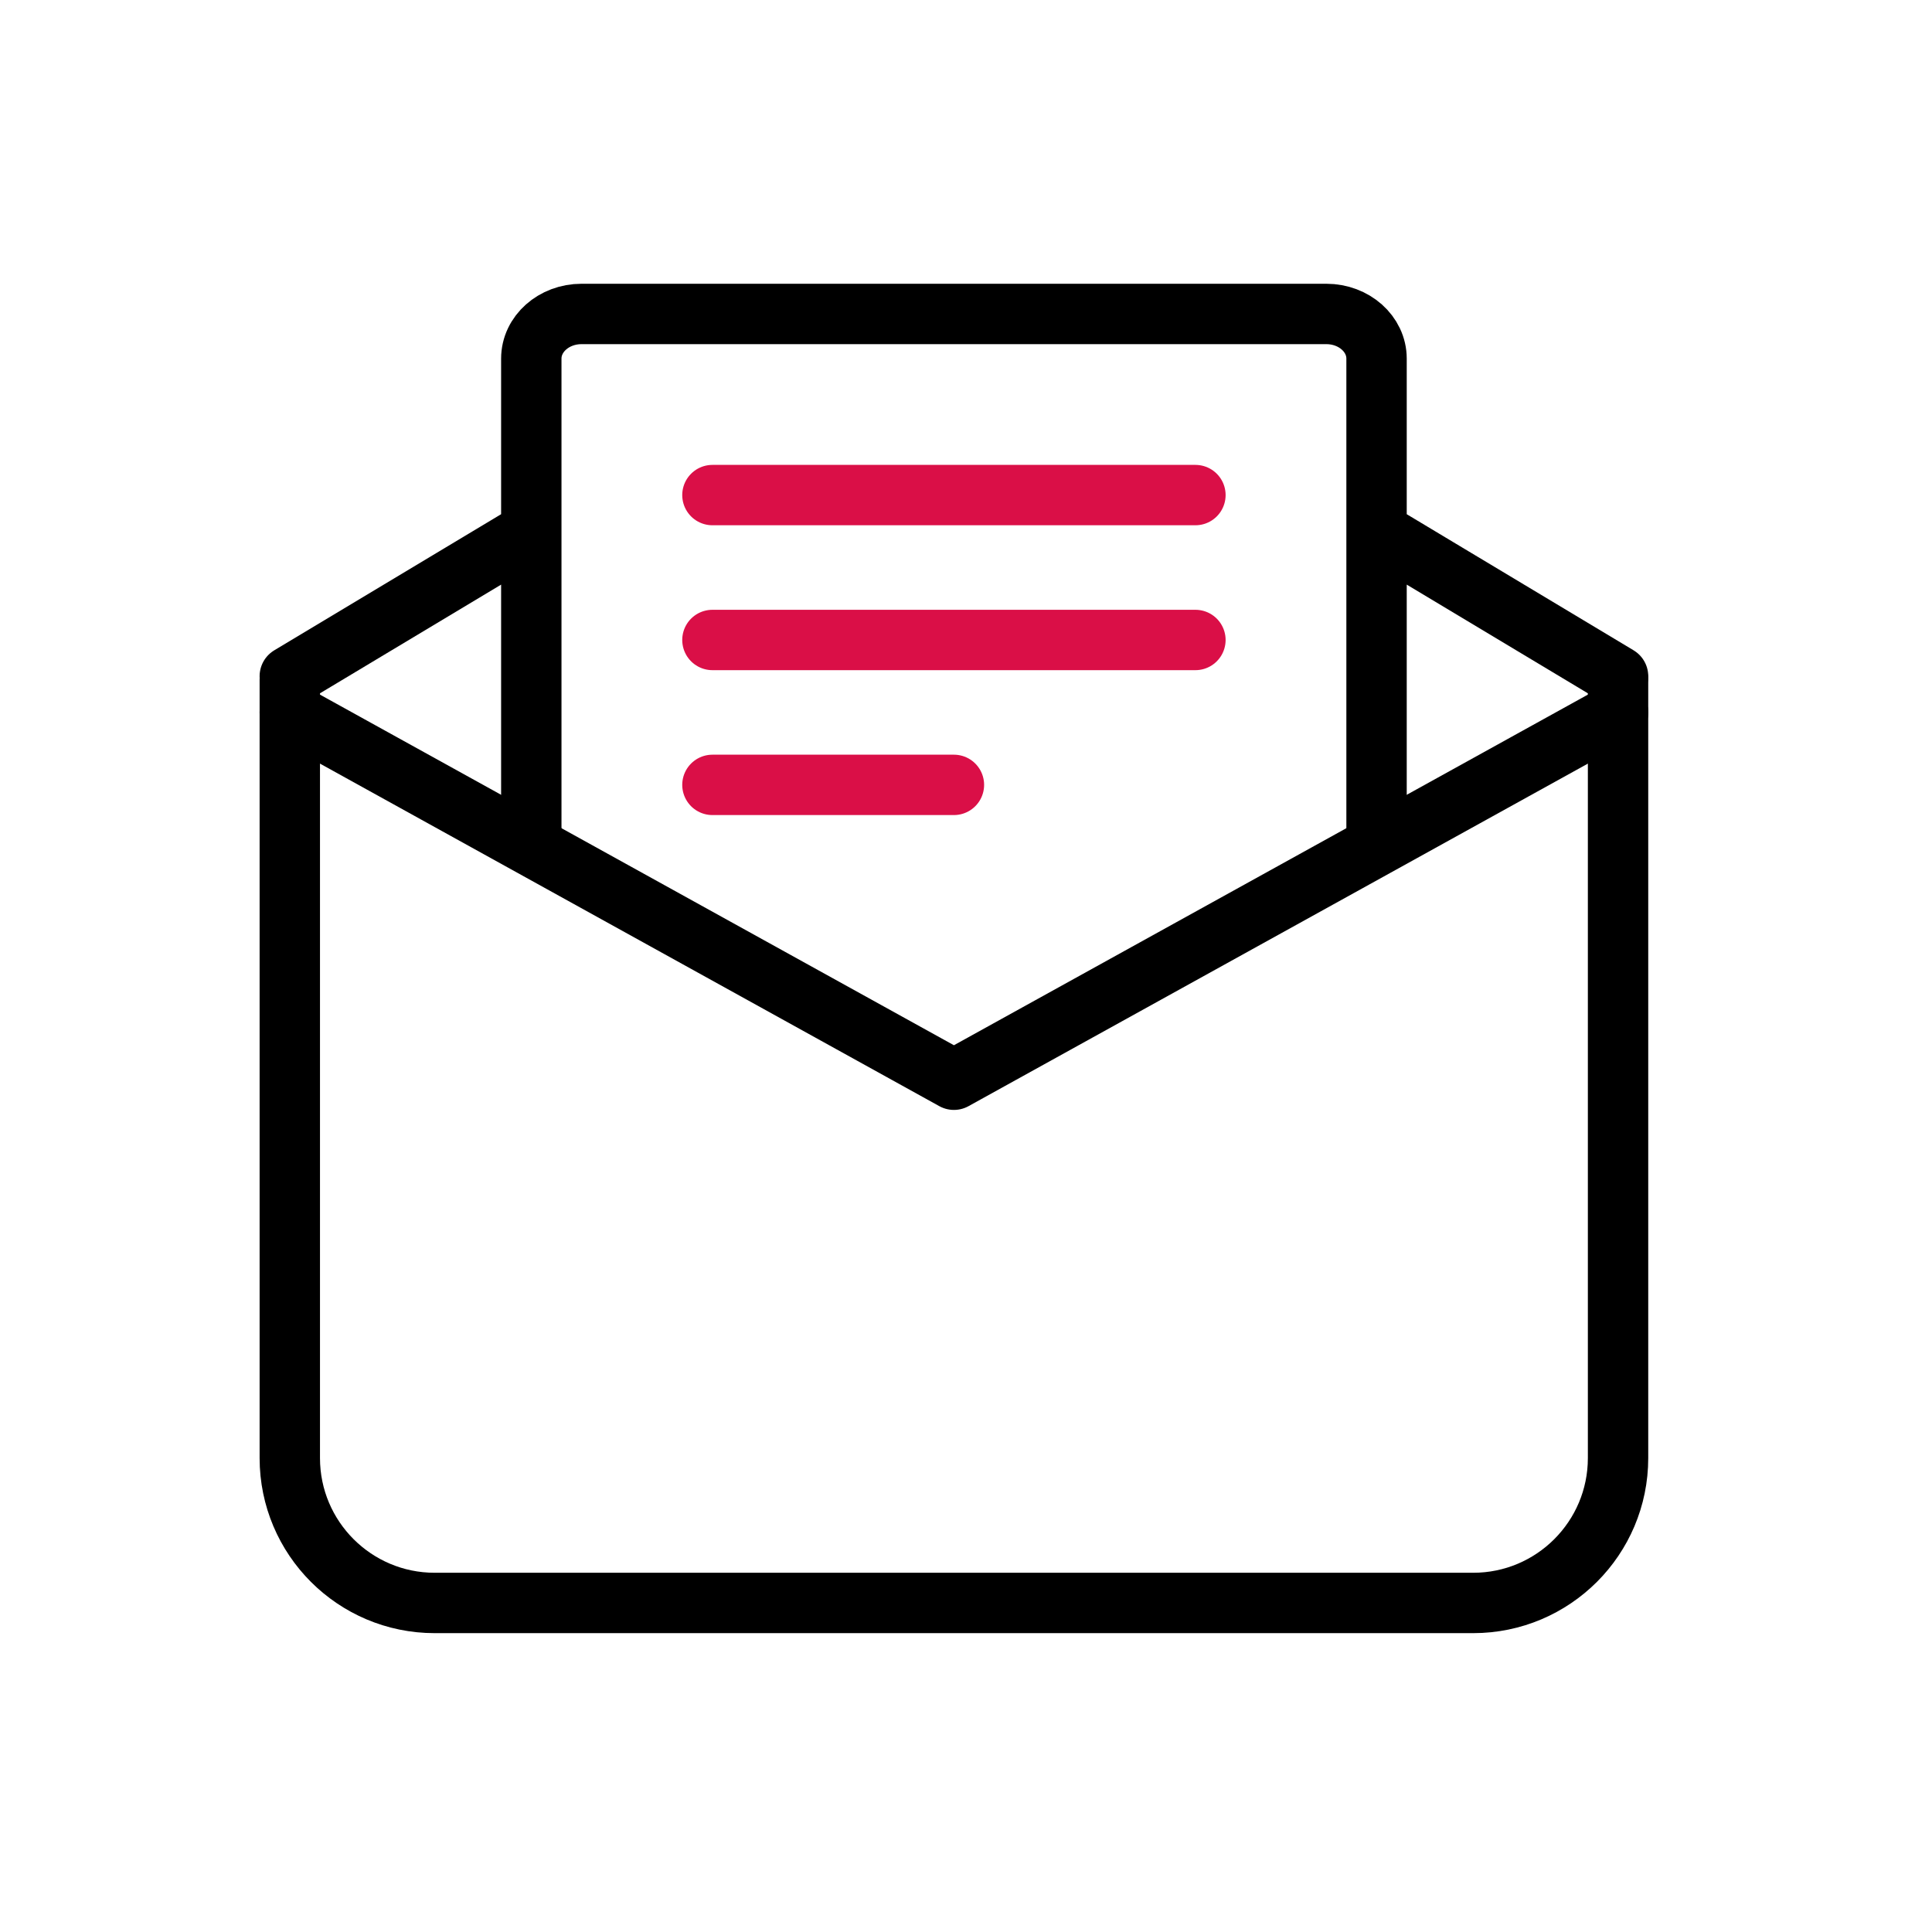 <svg xmlns="http://www.w3.org/2000/svg" width="160" height="160" viewBox="0 0 160 160">
    <g fill="none" fill-rule="evenodd">
        <g>
            <g>
                <g>
                    <g>
                        <g>
                            <g>
                                <g>
                                    <g stroke-linecap="round" stroke-linejoin="round" stroke-width="5">
                                        <path stroke="#000" d="M110 30.3v64.45c0 6.627-5.373 12-12 12H12c-6.627 0-12-5.373-12-12V30.3h0" transform="translate(-1458 -5866) translate(80 5140) translate(456 14) translate(2) translate(0 664) translate(920 48) translate(24 26)"/>
                                        <path stroke="#000" d="M20 44h0V3.699C20 1.656 21.863 0 24.161 0H85.84C88.137 0 90 1.656 90 3.699v39.839h0M0 30L20 18M110 30L90 18" transform="translate(-1458 -5866) translate(80 5140) translate(456 14) translate(2) translate(0 664) translate(920 48) translate(24 26)"/>
                                        <path stroke="#000" d="M0 33L55 63.419 110 33" transform="translate(-1458 -5866) translate(80 5140) translate(456 14) translate(2) translate(0 664) translate(920 48) translate(24 26)"/>
                                        <path stroke="#DA0F47" d="M35 15L75 15M35 39L55 39M35 27L75 27" transform="translate(-1458 -5866) translate(80 5140) translate(456 14) translate(2) translate(0 664) translate(920 48) translate(24 26)"/>
                                    </g>
                                </g>
                            </g>
                        </g>
                    </g>
                </g>
            </g>
        </g>
    </g>
</svg>
